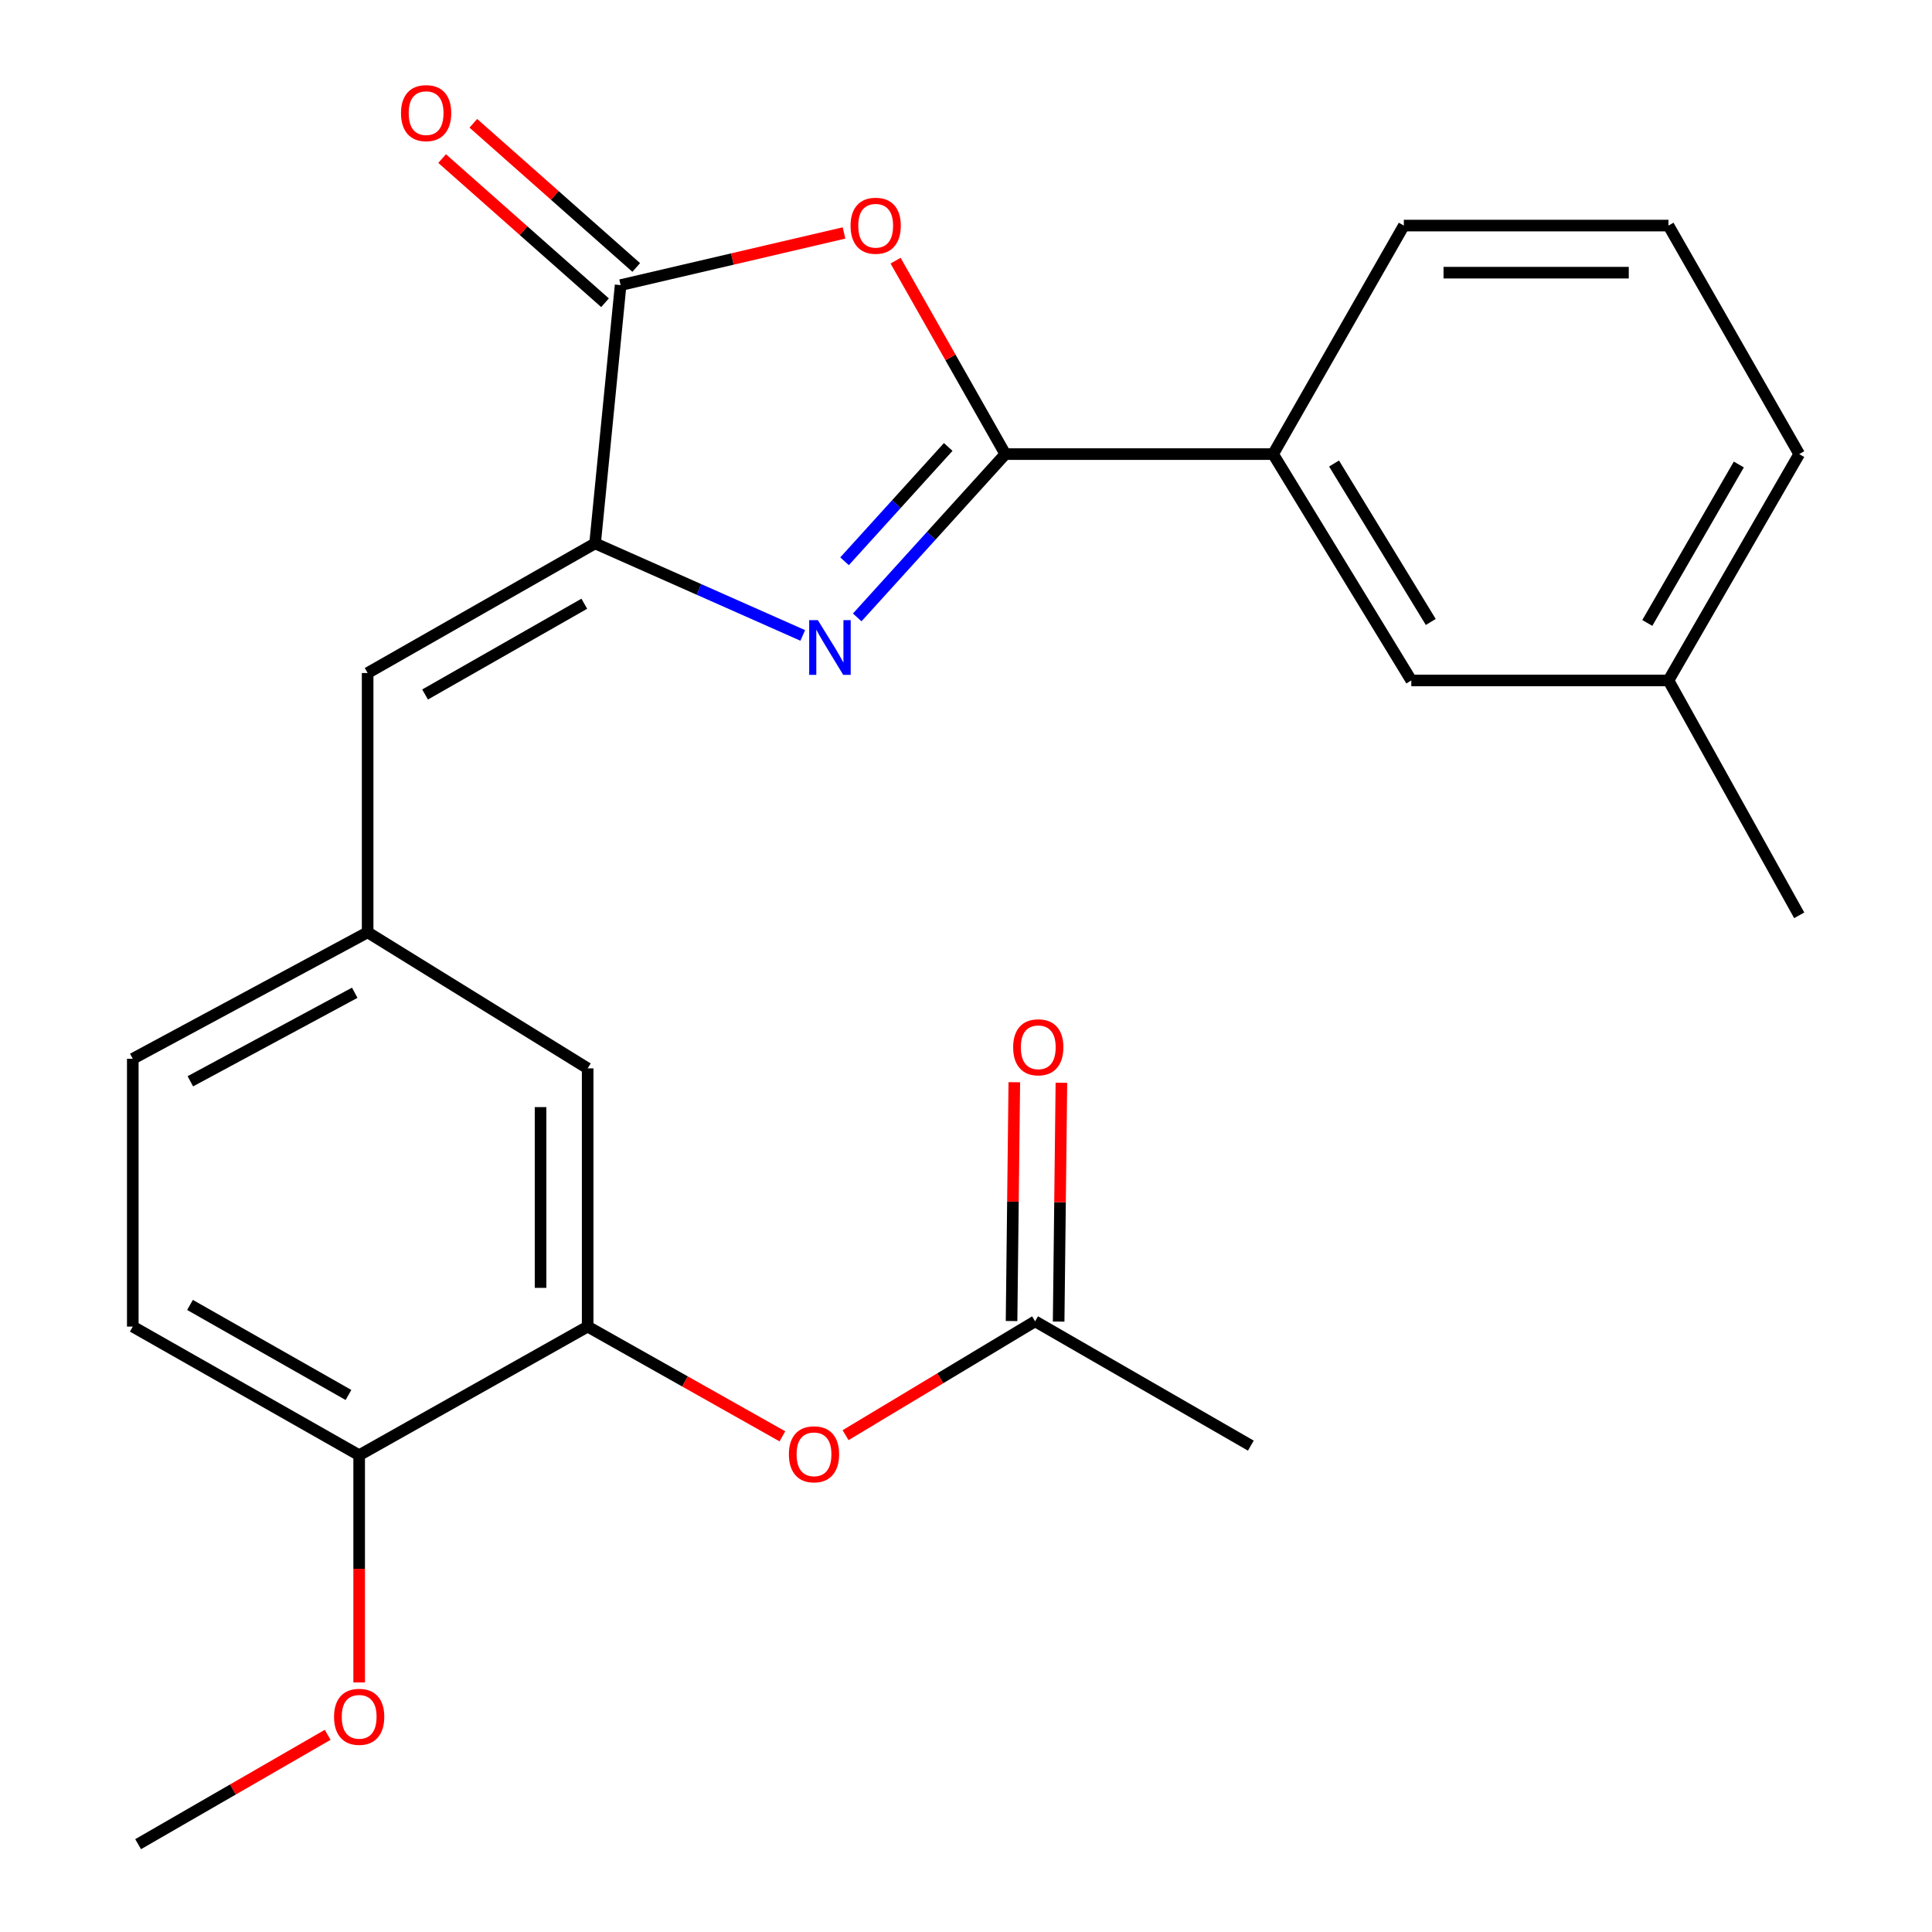 <?xml version='1.0' encoding='iso-8859-1'?>
<svg version='1.1' baseProfile='full'
              xmlns='http://www.w3.org/2000/svg'
                      xmlns:rdkit='http://www.rdkit.org/xml'
                      xmlns:xlink='http://www.w3.org/1999/xlink'
                  xml:space='preserve'
width='1000px' height='1000px' viewBox='0 0 1000 1000'>
<!-- END OF HEADER -->
<rect style='opacity:1.0;fill:#FFFFFF;stroke:none' width='1000' height='1000' x='0' y='0'> </rect>
<path class='bond-0' d='M 443.695,319.569 L 482.025,277.306' style='fill:none;fill-rule:evenodd;stroke:#0000FF;stroke-width:6px;stroke-linecap:butt;stroke-linejoin:miter;stroke-opacity:1' />
<path class='bond-0' d='M 482.025,277.306 L 520.355,235.042' style='fill:none;fill-rule:evenodd;stroke:#000000;stroke-width:6px;stroke-linecap:butt;stroke-linejoin:miter;stroke-opacity:1' />
<path class='bond-0' d='M 437.137,290.514 L 463.968,260.929' style='fill:none;fill-rule:evenodd;stroke:#0000FF;stroke-width:6px;stroke-linecap:butt;stroke-linejoin:miter;stroke-opacity:1' />
<path class='bond-0' d='M 463.968,260.929 L 490.799,231.344' style='fill:none;fill-rule:evenodd;stroke:#000000;stroke-width:6px;stroke-linecap:butt;stroke-linejoin:miter;stroke-opacity:1' />
<path class='bond-1' d='M 415.513,328.902 L 361.765,305.076' style='fill:none;fill-rule:evenodd;stroke:#0000FF;stroke-width:6px;stroke-linecap:butt;stroke-linejoin:miter;stroke-opacity:1' />
<path class='bond-1' d='M 361.765,305.076 L 308.017,281.25' style='fill:none;fill-rule:evenodd;stroke:#000000;stroke-width:6px;stroke-linecap:butt;stroke-linejoin:miter;stroke-opacity:1' />
<path class='bond-2' d='M 520.355,235.042 L 491.954,184.98' style='fill:none;fill-rule:evenodd;stroke:#000000;stroke-width:6px;stroke-linecap:butt;stroke-linejoin:miter;stroke-opacity:1' />
<path class='bond-2' d='M 491.954,184.98 L 463.553,134.918' style='fill:none;fill-rule:evenodd;stroke:#FF0000;stroke-width:6px;stroke-linecap:butt;stroke-linejoin:miter;stroke-opacity:1' />
<path class='bond-6' d='M 520.355,235.042 L 658.966,235.042' style='fill:none;fill-rule:evenodd;stroke:#000000;stroke-width:6px;stroke-linecap:butt;stroke-linejoin:miter;stroke-opacity:1' />
<path class='bond-3' d='M 308.017,281.25 L 321.235,147.568' style='fill:none;fill-rule:evenodd;stroke:#000000;stroke-width:6px;stroke-linecap:butt;stroke-linejoin:miter;stroke-opacity:1' />
<path class='bond-4' d='M 308.017,281.25 L 190.289,348.355' style='fill:none;fill-rule:evenodd;stroke:#000000;stroke-width:6px;stroke-linecap:butt;stroke-linejoin:miter;stroke-opacity:1' />
<path class='bond-4' d='M 302.429,312.494 L 220.02,359.467' style='fill:none;fill-rule:evenodd;stroke:#000000;stroke-width:6px;stroke-linecap:butt;stroke-linejoin:miter;stroke-opacity:1' />
<path class='bond-25' d='M 436.861,120.583 L 379.048,134.076' style='fill:none;fill-rule:evenodd;stroke:#FF0000;stroke-width:6px;stroke-linecap:butt;stroke-linejoin:miter;stroke-opacity:1' />
<path class='bond-25' d='M 379.048,134.076 L 321.235,147.568' style='fill:none;fill-rule:evenodd;stroke:#000000;stroke-width:6px;stroke-linecap:butt;stroke-linejoin:miter;stroke-opacity:1' />
<path class='bond-12' d='M 329.312,138.441 L 287.154,101.131' style='fill:none;fill-rule:evenodd;stroke:#000000;stroke-width:6px;stroke-linecap:butt;stroke-linejoin:miter;stroke-opacity:1' />
<path class='bond-12' d='M 287.154,101.131 L 244.996,63.822' style='fill:none;fill-rule:evenodd;stroke:#FF0000;stroke-width:6px;stroke-linecap:butt;stroke-linejoin:miter;stroke-opacity:1' />
<path class='bond-12' d='M 313.157,156.696 L 270.999,119.386' style='fill:none;fill-rule:evenodd;stroke:#000000;stroke-width:6px;stroke-linecap:butt;stroke-linejoin:miter;stroke-opacity:1' />
<path class='bond-12' d='M 270.999,119.386 L 228.84,82.077' style='fill:none;fill-rule:evenodd;stroke:#FF0000;stroke-width:6px;stroke-linecap:butt;stroke-linejoin:miter;stroke-opacity:1' />
<path class='bond-9' d='M 190.289,348.355 L 190.289,482.564' style='fill:none;fill-rule:evenodd;stroke:#000000;stroke-width:6px;stroke-linecap:butt;stroke-linejoin:miter;stroke-opacity:1' />
<path class='bond-5' d='M 304.171,686.641 L 304.171,552.987' style='fill:none;fill-rule:evenodd;stroke:#000000;stroke-width:6px;stroke-linecap:butt;stroke-linejoin:miter;stroke-opacity:1' />
<path class='bond-5' d='M 279.793,666.593 L 279.793,573.035' style='fill:none;fill-rule:evenodd;stroke:#000000;stroke-width:6px;stroke-linecap:butt;stroke-linejoin:miter;stroke-opacity:1' />
<path class='bond-7' d='M 304.171,686.641 L 354.569,715.042' style='fill:none;fill-rule:evenodd;stroke:#000000;stroke-width:6px;stroke-linecap:butt;stroke-linejoin:miter;stroke-opacity:1' />
<path class='bond-7' d='M 354.569,715.042 L 404.968,743.442' style='fill:none;fill-rule:evenodd;stroke:#FF0000;stroke-width:6px;stroke-linecap:butt;stroke-linejoin:miter;stroke-opacity:1' />
<path class='bond-27' d='M 304.171,686.641 L 185.901,753.218' style='fill:none;fill-rule:evenodd;stroke:#000000;stroke-width:6px;stroke-linecap:butt;stroke-linejoin:miter;stroke-opacity:1' />
<path class='bond-13' d='M 658.966,235.042 L 730.486,352.201' style='fill:none;fill-rule:evenodd;stroke:#000000;stroke-width:6px;stroke-linecap:butt;stroke-linejoin:miter;stroke-opacity:1' />
<path class='bond-13' d='M 690.5,239.914 L 740.564,321.925' style='fill:none;fill-rule:evenodd;stroke:#000000;stroke-width:6px;stroke-linecap:butt;stroke-linejoin:miter;stroke-opacity:1' />
<path class='bond-19' d='M 658.966,235.042 L 726.626,116.758' style='fill:none;fill-rule:evenodd;stroke:#000000;stroke-width:6px;stroke-linecap:butt;stroke-linejoin:miter;stroke-opacity:1' />
<path class='bond-8' d='M 437.667,742.846 L 486.717,713.376' style='fill:none;fill-rule:evenodd;stroke:#FF0000;stroke-width:6px;stroke-linecap:butt;stroke-linejoin:miter;stroke-opacity:1' />
<path class='bond-8' d='M 486.717,713.376 L 535.767,683.905' style='fill:none;fill-rule:evenodd;stroke:#000000;stroke-width:6px;stroke-linecap:butt;stroke-linejoin:miter;stroke-opacity:1' />
<path class='bond-14' d='M 547.954,684.046 L 548.668,622.242' style='fill:none;fill-rule:evenodd;stroke:#000000;stroke-width:6px;stroke-linecap:butt;stroke-linejoin:miter;stroke-opacity:1' />
<path class='bond-14' d='M 548.668,622.242 L 549.382,560.439' style='fill:none;fill-rule:evenodd;stroke:#FF0000;stroke-width:6px;stroke-linecap:butt;stroke-linejoin:miter;stroke-opacity:1' />
<path class='bond-14' d='M 523.579,683.765 L 524.293,621.961' style='fill:none;fill-rule:evenodd;stroke:#000000;stroke-width:6px;stroke-linecap:butt;stroke-linejoin:miter;stroke-opacity:1' />
<path class='bond-14' d='M 524.293,621.961 L 525.006,560.157' style='fill:none;fill-rule:evenodd;stroke:#FF0000;stroke-width:6px;stroke-linecap:butt;stroke-linejoin:miter;stroke-opacity:1' />
<path class='bond-21' d='M 535.767,683.905 L 647.427,748.261' style='fill:none;fill-rule:evenodd;stroke:#000000;stroke-width:6px;stroke-linecap:butt;stroke-linejoin:miter;stroke-opacity:1' />
<path class='bond-10' d='M 190.289,482.564 L 304.171,552.987' style='fill:none;fill-rule:evenodd;stroke:#000000;stroke-width:6px;stroke-linecap:butt;stroke-linejoin:miter;stroke-opacity:1' />
<path class='bond-16' d='M 190.289,482.564 L 68.728,548.03' style='fill:none;fill-rule:evenodd;stroke:#000000;stroke-width:6px;stroke-linecap:butt;stroke-linejoin:miter;stroke-opacity:1' />
<path class='bond-16' d='M 183.613,513.847 L 98.521,559.673' style='fill:none;fill-rule:evenodd;stroke:#000000;stroke-width:6px;stroke-linecap:butt;stroke-linejoin:miter;stroke-opacity:1' />
<path class='bond-11' d='M 185.901,753.218 L 68.728,686.641' style='fill:none;fill-rule:evenodd;stroke:#000000;stroke-width:6px;stroke-linecap:butt;stroke-linejoin:miter;stroke-opacity:1' />
<path class='bond-11' d='M 180.368,722.036 L 98.347,675.433' style='fill:none;fill-rule:evenodd;stroke:#000000;stroke-width:6px;stroke-linecap:butt;stroke-linejoin:miter;stroke-opacity:1' />
<path class='bond-18' d='M 185.901,753.218 L 185.901,812.026' style='fill:none;fill-rule:evenodd;stroke:#000000;stroke-width:6px;stroke-linecap:butt;stroke-linejoin:miter;stroke-opacity:1' />
<path class='bond-18' d='M 185.901,812.026 L 185.901,870.835' style='fill:none;fill-rule:evenodd;stroke:#FF0000;stroke-width:6px;stroke-linecap:butt;stroke-linejoin:miter;stroke-opacity:1' />
<path class='bond-17' d='M 730.486,352.201 L 863.598,352.201' style='fill:none;fill-rule:evenodd;stroke:#000000;stroke-width:6px;stroke-linecap:butt;stroke-linejoin:miter;stroke-opacity:1' />
<path class='bond-15' d='M 68.728,686.641 L 68.728,548.03' style='fill:none;fill-rule:evenodd;stroke:#000000;stroke-width:6px;stroke-linecap:butt;stroke-linejoin:miter;stroke-opacity:1' />
<path class='bond-23' d='M 863.598,352.201 L 931.272,473.761' style='fill:none;fill-rule:evenodd;stroke:#000000;stroke-width:6px;stroke-linecap:butt;stroke-linejoin:miter;stroke-opacity:1' />
<path class='bond-26' d='M 863.598,352.201 L 931.272,235.042' style='fill:none;fill-rule:evenodd;stroke:#000000;stroke-width:6px;stroke-linecap:butt;stroke-linejoin:miter;stroke-opacity:1' />
<path class='bond-26' d='M 852.64,322.434 L 900.012,240.423' style='fill:none;fill-rule:evenodd;stroke:#000000;stroke-width:6px;stroke-linecap:butt;stroke-linejoin:miter;stroke-opacity:1' />
<path class='bond-24' d='M 169.599,897.943 L 120.545,926.244' style='fill:none;fill-rule:evenodd;stroke:#FF0000;stroke-width:6px;stroke-linecap:butt;stroke-linejoin:miter;stroke-opacity:1' />
<path class='bond-24' d='M 120.545,926.244 L 71.491,954.545' style='fill:none;fill-rule:evenodd;stroke:#000000;stroke-width:6px;stroke-linecap:butt;stroke-linejoin:miter;stroke-opacity:1' />
<path class='bond-20' d='M 726.626,116.758 L 863.598,116.758' style='fill:none;fill-rule:evenodd;stroke:#000000;stroke-width:6px;stroke-linecap:butt;stroke-linejoin:miter;stroke-opacity:1' />
<path class='bond-20' d='M 747.172,141.136 L 843.052,141.136' style='fill:none;fill-rule:evenodd;stroke:#000000;stroke-width:6px;stroke-linecap:butt;stroke-linejoin:miter;stroke-opacity:1' />
<path class='bond-22' d='M 863.598,116.758 L 931.272,235.042' style='fill:none;fill-rule:evenodd;stroke:#000000;stroke-width:6px;stroke-linecap:butt;stroke-linejoin:miter;stroke-opacity:1' />
<path  class='atom-0' d='M 423.317 320.977
L 432.597 335.977
Q 433.517 337.457, 434.997 340.137
Q 436.477 342.817, 436.557 342.977
L 436.557 320.977
L 440.317 320.977
L 440.317 349.297
L 436.437 349.297
L 426.477 332.897
Q 425.317 330.977, 424.077 328.777
Q 422.877 326.577, 422.517 325.897
L 422.517 349.297
L 418.837 349.297
L 418.837 320.977
L 423.317 320.977
' fill='#0000FF'/>
<path  class='atom-3' d='M 440.25 116.838
Q 440.25 110.038, 443.61 106.238
Q 446.97 102.438, 453.25 102.438
Q 459.53 102.438, 462.89 106.238
Q 466.25 110.038, 466.25 116.838
Q 466.25 123.718, 462.85 127.638
Q 459.45 131.518, 453.25 131.518
Q 447.01 131.518, 443.61 127.638
Q 440.25 123.758, 440.25 116.838
M 453.25 128.318
Q 457.57 128.318, 459.89 125.438
Q 462.25 122.518, 462.25 116.838
Q 462.25 111.278, 459.89 108.478
Q 457.57 105.638, 453.25 105.638
Q 448.93 105.638, 446.57 108.438
Q 444.25 111.238, 444.25 116.838
Q 444.25 122.558, 446.57 125.438
Q 448.93 128.318, 453.25 128.318
' fill='#FF0000'/>
<path  class='atom-8' d='M 408.33 752.742
Q 408.33 745.942, 411.69 742.142
Q 415.05 738.342, 421.33 738.342
Q 427.61 738.342, 430.97 742.142
Q 434.33 745.942, 434.33 752.742
Q 434.33 759.622, 430.93 763.542
Q 427.53 767.422, 421.33 767.422
Q 415.09 767.422, 411.69 763.542
Q 408.33 759.662, 408.33 752.742
M 421.33 764.222
Q 425.65 764.222, 427.97 761.342
Q 430.33 758.422, 430.33 752.742
Q 430.33 747.182, 427.97 744.382
Q 425.65 741.542, 421.33 741.542
Q 417.01 741.542, 414.65 744.342
Q 412.33 747.142, 412.33 752.742
Q 412.33 758.462, 414.65 761.342
Q 417.01 764.222, 421.33 764.222
' fill='#FF0000'/>
<path  class='atom-13' d='M 207.557 58.55
Q 207.557 51.75, 210.917 47.95
Q 214.277 44.15, 220.557 44.15
Q 226.837 44.15, 230.197 47.95
Q 233.557 51.75, 233.557 58.55
Q 233.557 65.43, 230.157 69.35
Q 226.757 73.23, 220.557 73.23
Q 214.317 73.23, 210.917 69.35
Q 207.557 65.47, 207.557 58.55
M 220.557 70.03
Q 224.877 70.03, 227.197 67.15
Q 229.557 64.23, 229.557 58.55
Q 229.557 52.99, 227.197 50.19
Q 224.877 47.35, 220.557 47.35
Q 216.237 47.35, 213.877 50.15
Q 211.557 52.95, 211.557 58.55
Q 211.557 64.27, 213.877 67.15
Q 216.237 70.03, 220.557 70.03
' fill='#FF0000'/>
<path  class='atom-15' d='M 524.405 542.07
Q 524.405 535.27, 527.765 531.47
Q 531.125 527.67, 537.405 527.67
Q 543.685 527.67, 547.045 531.47
Q 550.405 535.27, 550.405 542.07
Q 550.405 548.95, 547.005 552.87
Q 543.605 556.75, 537.405 556.75
Q 531.165 556.75, 527.765 552.87
Q 524.405 548.99, 524.405 542.07
M 537.405 553.55
Q 541.725 553.55, 544.045 550.67
Q 546.405 547.75, 546.405 542.07
Q 546.405 536.51, 544.045 533.71
Q 541.725 530.87, 537.405 530.87
Q 533.085 530.87, 530.725 533.67
Q 528.405 536.47, 528.405 542.07
Q 528.405 547.79, 530.725 550.67
Q 533.085 553.55, 537.405 553.55
' fill='#FF0000'/>
<path  class='atom-19' d='M 172.901 888.618
Q 172.901 881.818, 176.261 878.018
Q 179.621 874.218, 185.901 874.218
Q 192.181 874.218, 195.541 878.018
Q 198.901 881.818, 198.901 888.618
Q 198.901 895.498, 195.501 899.418
Q 192.101 903.298, 185.901 903.298
Q 179.661 903.298, 176.261 899.418
Q 172.901 895.538, 172.901 888.618
M 185.901 900.098
Q 190.221 900.098, 192.541 897.218
Q 194.901 894.298, 194.901 888.618
Q 194.901 883.058, 192.541 880.258
Q 190.221 877.418, 185.901 877.418
Q 181.581 877.418, 179.221 880.218
Q 176.901 883.018, 176.901 888.618
Q 176.901 894.338, 179.221 897.218
Q 181.581 900.098, 185.901 900.098
' fill='#FF0000'/>
</svg>
